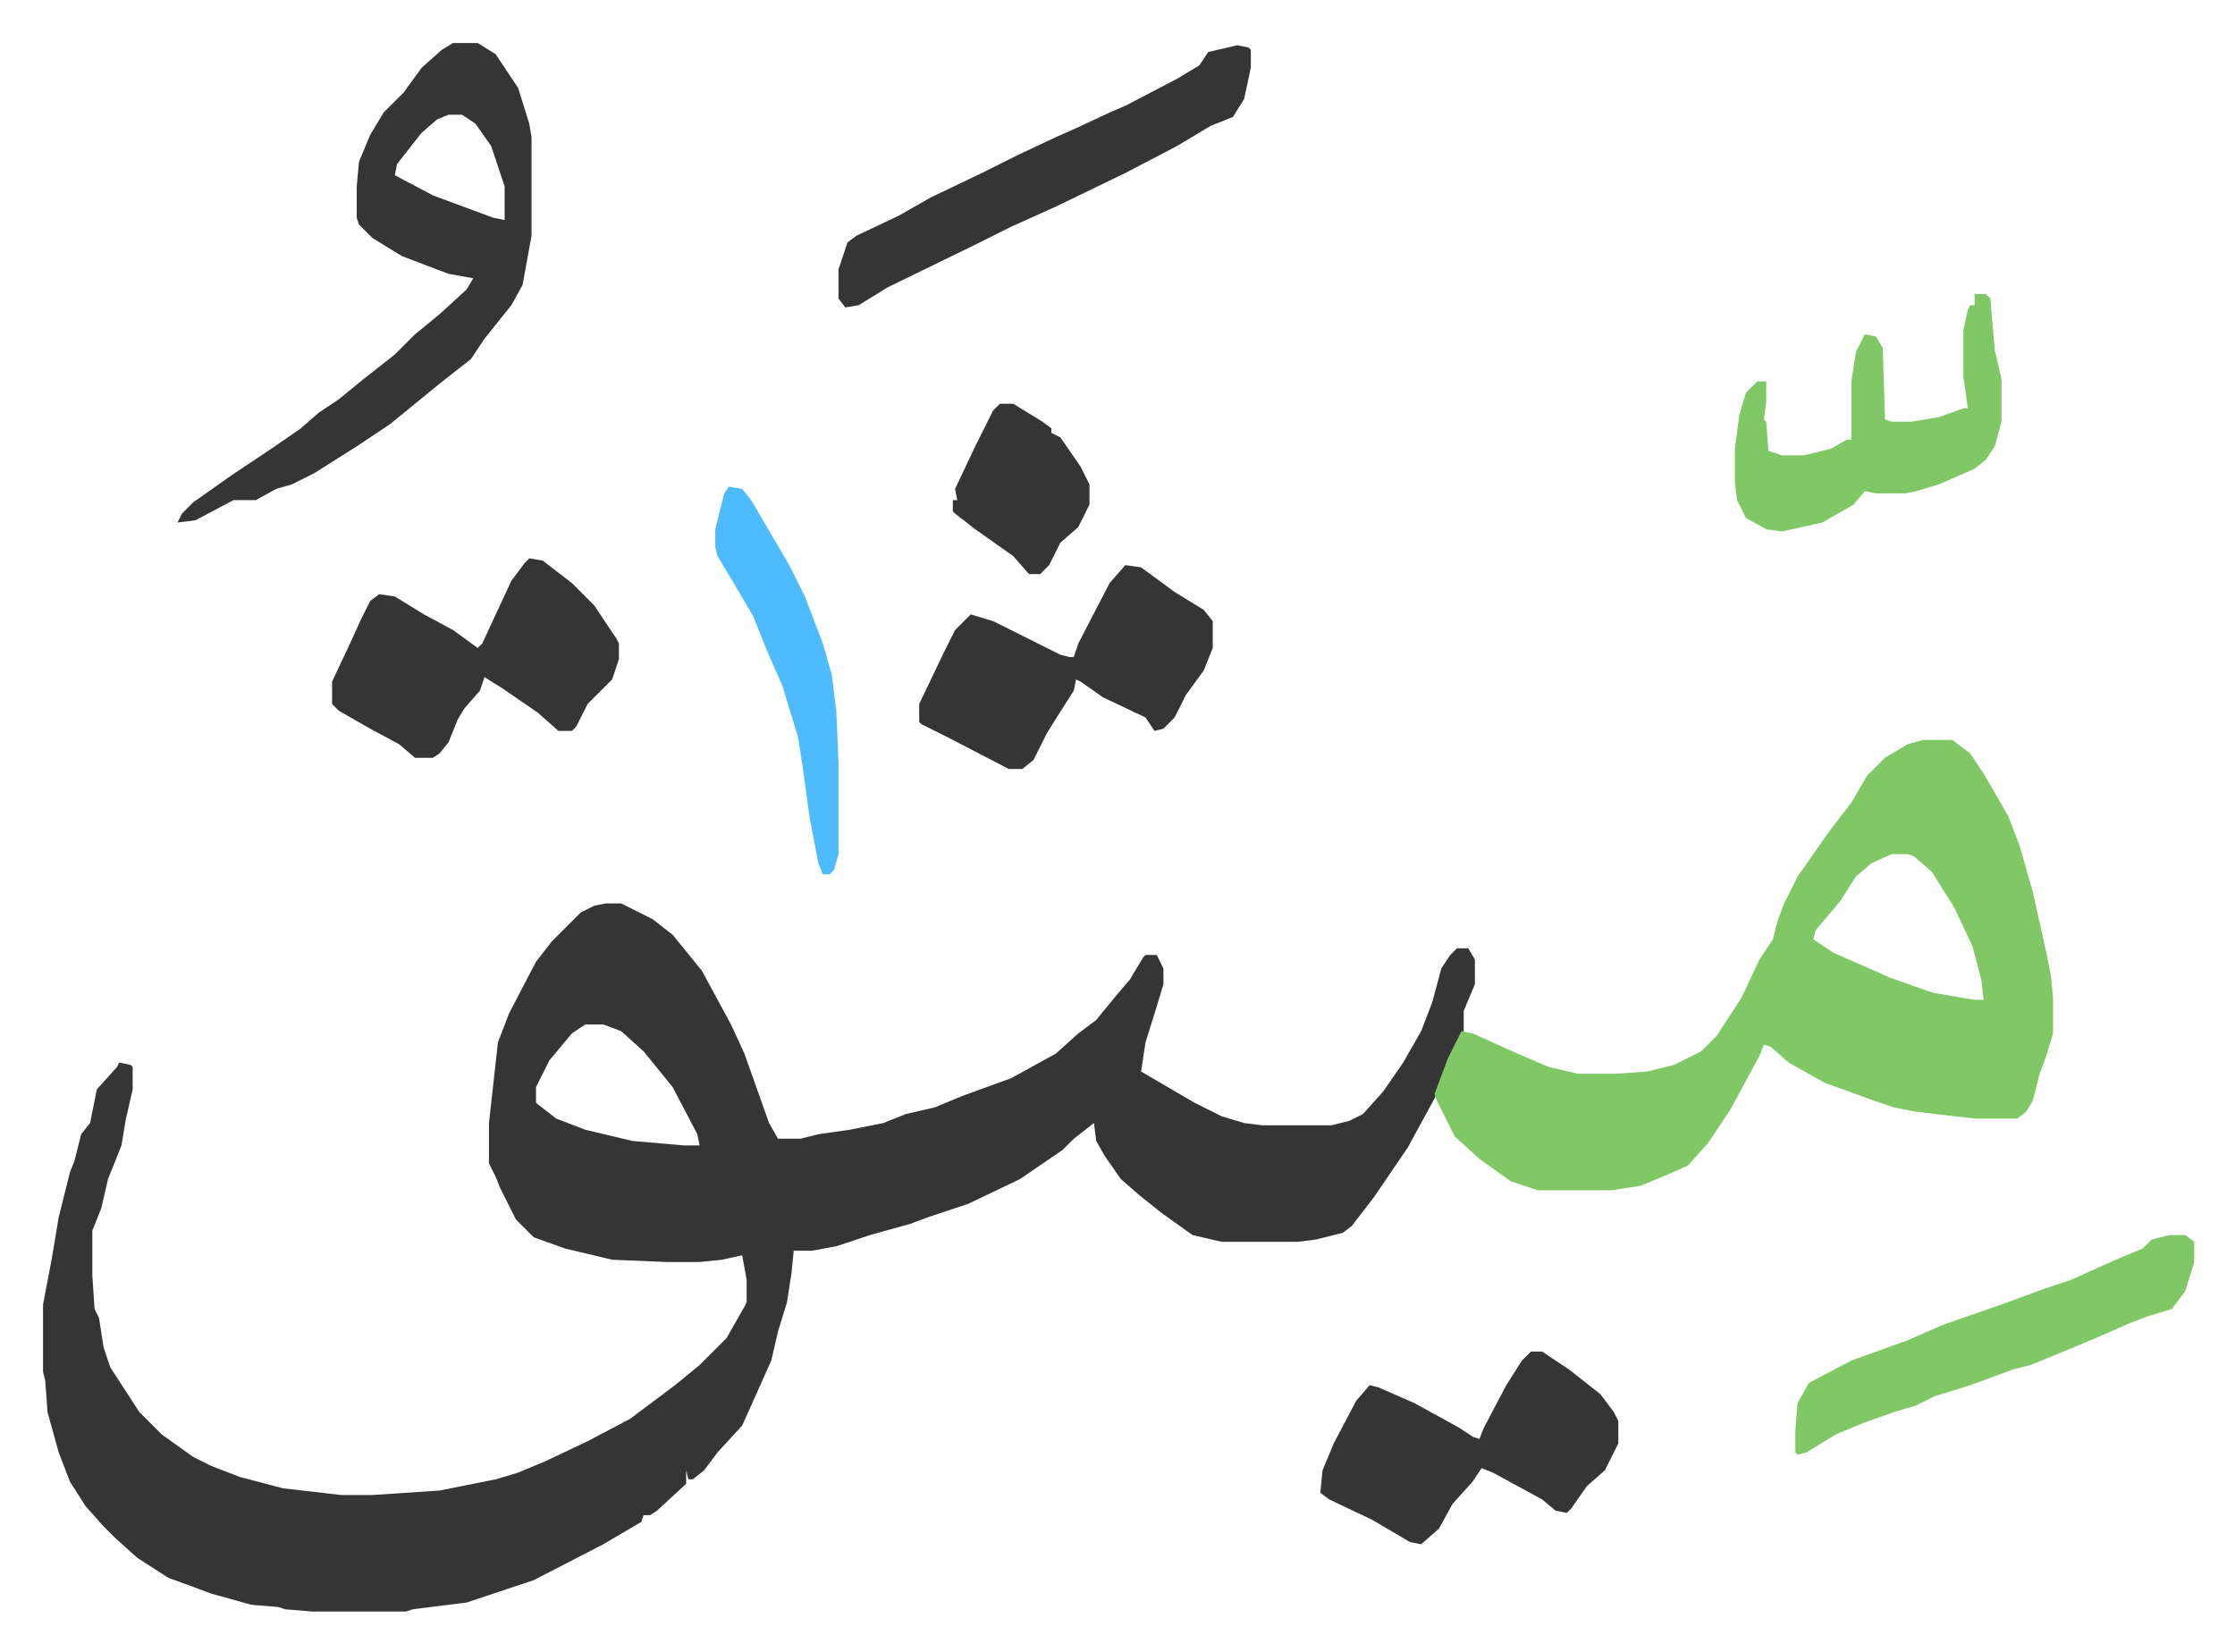 <svg xmlns="http://www.w3.org/2000/svg" viewBox="-19.2 381.8 997.4 737.4">
    <path fill="#353535" id="rule_normal" d="M251 785h7l14 7 9 7 13 16 13 24 6 13 11 31 4 7h10l8-2 14-2 15-3 10-4 13-3 12-5 22-8 20-11 10-9 8-6 9-11 6-7 6-10 1-1h5l3 6v7l-3 10-5 16-2 13 24 14 12 6 10 3 8 1h31l8-2 6-3 9-10 9-13 8-14 5-13 4-15 4-6 3-3h5l3 5v11l-5 12v9l-9 19-4 11-12 22-15 22-10 13-4 3-12 3-8 1h-34l-13-3-14-10-10-8-8-7-7-10-4-7-1-8-9 7-5 5-19 13-23 11-18 6-8 3-18 5-15 5-11 2h-8l-1 10-2 13-4 13-3 13-13 29-11 12-6 8-5 4h-2l-1-4v6l-13 12-3 2h-3l-1 3-17 10-31 16-12 4-18 6-24 3-3 1h-42l-12-1-3-1-12-1-18-5-8-3-11-4-14-9-10-9-5-5-8-9-7-11-5-13-5-18-1-14-1-4v-30l4-21 3-18 5-20 2-5 3-12 4-5 3-15 9-10 1-2 5 1 1 1v10l-3 13-2 12-6 15-3 13-4 10v20l1 15 2 4 2 13 3 9 13 20 10 10 14 10 8 4 13 5 19 5 26 3h14l30-2 25-5 10-3 12-5 19-9 19-10 20-15 11-9 5-5 7-7 8-14 1-2v-10l-2-11-9 2-10 1h-15l-24-1-21-5-14-5-8-8-7-14-2-5-3-6v-18l4-36 5-13 12-23 7-9 13-13 6-3zm-9 54-6 4-10 12-6 12v7l9 7 13 5 21 5 23 2h7l-1-5-11-21-13-16-10-9-8-3z"/>
    <path fill="#80c865" id="rule_idgham_shafawi_with_meem" d="M839 712h13l8 6 6 9 11 19 5 13 6 21 6 27 2 10 1 10v16l-3 10-3 8-3 12-3 5-4 3h-19l-26-3-10-2-9-3-22-8-16-9-8-7-3-1-2 5-13 24-10 15-9 10-9 4-12 5-13 2h-33l-12-4-14-10-11-10-8-16-1-3 6-16 6-12 5 1 20 9 14 6 13 3h17l14-1 12-3 12-6 7-7 11-17 8-17 6-9 2-8 3-8 6-12 14-20 10-13 7-12 8-8 10-6zm-14 51-9 4-7 6-7 11-11 13-1 4 9 6 25 11 14 5 6 2 18 3h4l-1-9-4-15-8-17-10-16-8-7-3-1z"/>
    <path fill="#353535" id="rule_normal" d="M183 401h11l8 5 10 15 5 16 1 6v44l-4 22-5 9-12 15-6 9-14 11-11 9-11 9-15 10-19 12-10 5-7 2-9 5H85l-17 9-8 1 2-4 5-5 17-12 18-12 13-9 8-7 9-6 11-9 14-11 9-9 11-9 12-11 3-5-11-2-8-3-13-5-13-8-6-6-1-3v-14l1-11 5-12 6-10 9-9 8-11 9-8zm-2 32-5 2-7 6-11 14-1 5 17 9 27 10 5 1v-15l-6-18-7-10-6-4zm36 198 6 1 13 10 10 10 10 15 1 2v7l-3 9-7 7-4 4-5 10-2 2h-6l-9-8-16-11-8-5-2 6-7 8-3 5-4 10-4 5-3 2h-8l-7-6-13-7-14-8-3-3v-10l8-17 5-11 4-8 4-3 7 1 13 8 13 7 11 8 2-2 13-28 6-8zm447 354h5l12 8 14 11 6 8 2 4v10l-6 12-8 7-7 10-2 2-5-1-6-5-22-12-5-2-4 6-9 10-6 11-8 7-5-1-17-10-19-9-4-3 1-10 5-12 10-19 6-7 4 1 16 7 20 11 6 4 3 1 2-5 10-19 7-11zM483 634l7 1 15 11 13 8 4 5v12l-4 10-8 11-5 10-5 5-4 1-4-6-19-9-10-7-2-1-1 5-7 11-5 8-6 12-5 4h-6l-27-14-12-6-1-1v-8l11-23 5-10 7-7 10 3 30 15 4 1h2l2-6 14-27zm50-232 5 1 1 1v8l-3 14-5 8-10 4-15 9-23 12-31 15-20 9-16 8-39 19-13 8-6 1-3-4v-13l4-12 4-3 19-9 14-8 23-11 16-8 17-8 9-4 15-7 7-3 23-12 10-6 4-6z"/>
    <path fill="#80c865" id="rule_idgham_shafawi_with_meem" d="M949 933h7l4 3v9l-4 13-6 8-10 3-8 3-16 7-12 5-17 7-8 2-8 3-11 4-16 5-8 4-10 3-14 5-12 5-13 8-4 1-1-1v-10l1-12 5-9 19-10 25-9 16-7 26-9 19-7 12-4 20-9 12-5 4-4zm-87-420h5l2 2 2 23 3 13v19l-3 11-4 6-5 4-16 7-10 3-5 1h-13l-5-1-5 6-14 8-18 4-7-1-9-5-4-8-1-8v-15l2-15 3-10 5-5h4v9l-1 8 1 1 1 13 6 2h10l12-3 7-4h2v-26l2-13 4-8 5 1 3 5 1 32 3 1h9l12-2 11-4h2l-2-14v-21l2-9 1-2h2z"/>
    <path fill="#4ebbff" id="rule_madd_normal_2_vowels" d="m306 599 6 1 4 5 17 29 7 14 8 21 4 14 2 16 1 23v41l-2 7-2 2h-3l-2-5-4-21-3-22-2-13-7-23-7-16-6-15-7-12-6-10-3-5-1-4v-8l4-16z"/>
    <path fill="#353535" id="rule_normal" d="M427 562h6l13 8 4 3v2l4 2 9 13 4 8v9l-5 10-8 7-5 10-4 4h-5l-7-8-17-12-9-7-1-1v-5h2l-1-5 9-19 8-16z"/>
</svg>
